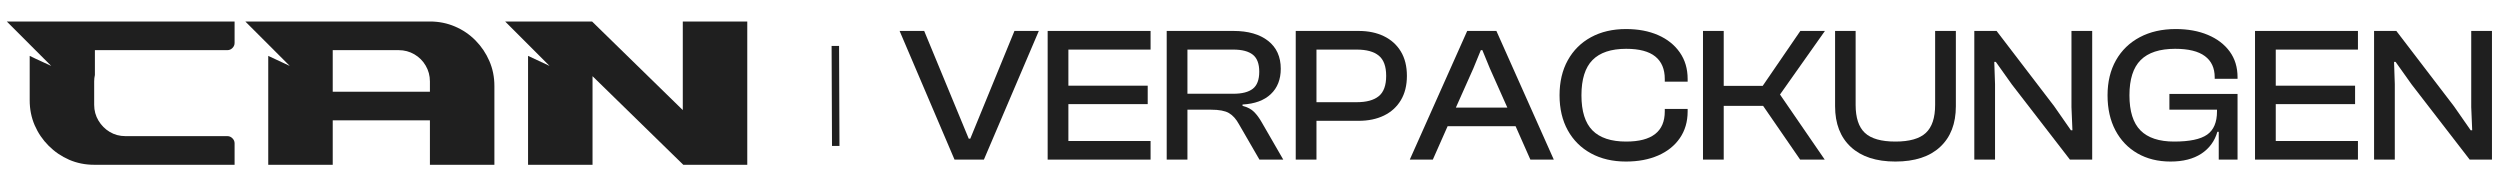 <svg xmlns="http://www.w3.org/2000/svg" xmlns:xlink="http://www.w3.org/1999/xlink" width="2000" zoomAndPan="magnify" viewBox="0 0 1500 112.5" height="150" preserveAspectRatio="xMidYMid meet" version="1.0"><defs><g/><clipPath id="709a0030a0"><path d="M 475 2 L 527 2 L 527 112.004 L 475 112.004 Z M 475 2 " clip-rule="nonzero"/></clipPath></defs><g fill="#1f1f1f" fill-opacity="1"><g transform="translate(4.065, 98.868)"><g><path d="M 13.75 -38.688 L 13.75 -65.344 L 17.344 -63.609 L 26.656 -59.312 L 0 -85.969 L 136.688 -85.969 L 136.688 -73.078 C 136.688 -71.93 136.254 -70.926 135.391 -70.062 C 134.535 -69.207 133.535 -68.781 132.391 -68.781 L 52.875 -68.781 L 52.875 -53.875 C 52.582 -52.633 52.438 -51.344 52.438 -50 L 52.438 -35.969 C 52.438 -32.531 53.297 -29.375 55.016 -26.5 C 56.734 -23.633 59 -21.363 61.812 -19.688 C 64.633 -18.02 67.766 -17.188 71.203 -17.188 L 132.391 -17.188 C 133.535 -17.188 134.535 -16.754 135.391 -15.891 C 136.254 -15.035 136.688 -14.035 136.688 -12.891 L 136.688 0 L 52.438 0 C 47.094 0 42.102 -1 37.469 -3 C 32.832 -5.008 28.723 -7.805 25.141 -11.391 C 21.555 -14.973 18.758 -19.078 16.75 -23.703 C 14.75 -28.336 13.75 -33.332 13.75 -38.688 Z M 13.75 -38.688 "/></g></g></g><g fill="#1f1f1f" fill-opacity="1"><g transform="translate(147.198, 98.868)"><g><path d="M 81.094 -26.656 L 52.438 -26.656 L 52.438 0 L 13.75 0 L 13.75 -65.344 L 26.656 -59.312 L 0 -85.969 L 110.75 -85.969 C 116.102 -85.969 121.117 -84.961 125.797 -82.953 C 130.484 -80.953 134.594 -78.16 138.125 -74.578 C 141.656 -70.992 144.422 -66.883 146.422 -62.25 C 148.43 -57.625 149.438 -52.633 149.438 -47.281 L 149.438 0 L 110.75 0 L 110.75 -26.656 Z M 52.438 -43.844 L 110.75 -43.844 L 110.75 -50 C 110.75 -53.438 109.91 -56.586 108.234 -59.453 C 106.566 -62.328 104.301 -64.598 101.438 -66.266 C 98.57 -67.941 95.422 -68.781 91.984 -68.781 L 52.438 -68.781 Z M 52.438 -43.844 "/></g></g></g><g fill="#1f1f1f" fill-opacity="1"><g transform="translate(303.082, 98.868)"><g><path d="M 106.594 -32.812 L 106.594 -85.969 L 145.281 -85.969 L 145.281 0 L 106.891 0 L 52.438 -53.156 L 52.438 0 L 13.75 0 L 13.75 -65.344 L 26.656 -59.312 L 0 -85.969 L 52.156 -85.969 Z M 106.594 -32.812 "/></g></g></g><g clip-path="url(#709a0030a0)"><path stroke-linecap="butt" transform="matrix(0.003, 0.747, -0.747, 0.003, 503.444, 27.541)" fill="none" stroke-linejoin="miter" d="M -0.003 3.001 L 80.322 2.998 " stroke="#1f1f1f" stroke-width="6" stroke-opacity="1" stroke-miterlimit="4"/></g><g fill="#1f1f1f" fill-opacity="1"><g transform="translate(540.34, 95.769)"><g><path d="M 50 0 L 32.375 0 L -0.578 -77.203 L 14.172 -77.203 L 40.906 -12.562 L 41.828 -12.562 L 68.328 -77.203 L 82.953 -77.203 Z M 50 0 "/></g></g></g><g fill="#1f1f1f" fill-opacity="1"><g transform="translate(622.828, 95.769)"><g><path d="M 67.516 0 L 5.766 0 L 5.766 -77.203 L 67.516 -77.203 L 67.516 -66.016 L 18.203 -66.016 L 18.203 -44.359 L 65.797 -44.359 L 65.797 -33.297 L 18.203 -33.297 L 18.203 -11.172 L 67.516 -11.172 Z M 67.516 0 "/></g></g></g><g fill="#1f1f1f" fill-opacity="1"><g transform="translate(694.256, 95.769)"><g><path d="M 18.203 0 L 5.766 0 L 5.766 -77.203 L 45.859 -77.203 C 54.609 -77.203 61.52 -75.223 66.594 -71.266 C 71.664 -67.305 74.203 -61.719 74.203 -54.5 C 74.203 -48.125 72.203 -43.051 68.203 -39.281 C 64.211 -35.52 58.566 -33.445 51.266 -33.062 L 51.266 -32.266 C 54.266 -31.492 56.586 -30.266 58.234 -28.578 C 59.891 -26.891 61.41 -24.816 62.797 -22.359 L 75.703 0 L 61.406 0 L 49.078 -21.312 C 47.391 -24.383 45.395 -26.594 43.094 -27.938 C 40.789 -29.281 37.219 -29.953 32.375 -29.953 L 18.203 -29.953 Z M 18.203 -66.016 L 18.203 -39.516 L 45.734 -39.516 C 50.961 -39.516 54.863 -40.516 57.438 -42.516 C 60.008 -44.516 61.297 -47.93 61.297 -52.766 C 61.297 -57.523 60.008 -60.922 57.438 -62.953 C 54.863 -64.992 50.961 -66.016 45.734 -66.016 Z M 18.203 -66.016 "/></g></g></g><g fill="#1f1f1f" fill-opacity="1"><g transform="translate(771.675, 95.769)"><g><path d="M 18.203 0 L 5.766 0 L 5.766 -77.203 L 43.547 -77.203 C 49.305 -77.203 54.359 -76.145 58.703 -74.031 C 63.047 -71.914 66.426 -68.859 68.844 -64.859 C 71.258 -60.867 72.469 -55.992 72.469 -50.234 C 72.469 -44.547 71.258 -39.688 68.844 -35.656 C 66.426 -31.625 63.047 -28.551 58.703 -26.438 C 54.359 -24.332 49.305 -23.281 43.547 -23.281 L 18.203 -23.281 Z M 42.406 -66.016 L 18.203 -66.016 L 18.203 -34.453 L 42.406 -34.453 C 48.238 -34.453 52.633 -35.66 55.594 -38.078 C 58.551 -40.492 60.031 -44.547 60.031 -50.234 C 60.031 -55.922 58.551 -59.973 55.594 -62.391 C 52.633 -64.805 48.238 -66.016 42.406 -66.016 Z M 42.406 -66.016 "/></g></g></g><g fill="#1f1f1f" fill-opacity="1"><g transform="translate(845.869, 95.769)"><g><path d="M 13.828 0 L 0 0 L 34.453 -77.203 L 51.969 -77.203 L 86.406 0 L 72.359 0 L 63.484 -20.047 L 22.703 -20.047 Z M 38.141 -54.734 L 27.656 -31.219 L 58.531 -31.219 L 48.047 -54.734 L 43.547 -65.672 L 42.625 -65.672 Z M 38.141 -54.734 "/></g></g></g><g fill="#1f1f1f" fill-opacity="1"><g transform="translate(932.274, 95.769)"><g><path d="M 43.328 1.156 C 35.336 1.156 28.344 -0.473 22.344 -3.734 C 16.352 -7.004 11.707 -11.613 8.406 -17.562 C 5.102 -23.52 3.453 -30.531 3.453 -38.594 C 3.453 -46.664 5.102 -53.676 8.406 -59.625 C 11.707 -65.582 16.352 -70.191 22.344 -73.453 C 28.344 -76.711 35.336 -78.344 43.328 -78.344 C 50.617 -78.344 57.031 -77.133 62.562 -74.719 C 68.094 -72.301 72.43 -68.844 75.578 -64.344 C 78.734 -59.852 80.312 -54.535 80.312 -48.391 L 80.312 -46.781 L 66.594 -46.781 L 66.594 -48.391 C 66.594 -54.305 64.691 -58.801 60.891 -61.875 C 57.086 -64.945 51.27 -66.484 43.438 -66.484 C 34.375 -66.484 27.633 -64.234 23.219 -59.734 C 18.801 -55.242 16.594 -48.195 16.594 -38.594 C 16.594 -29 18.801 -21.973 23.219 -17.516 C 27.633 -13.055 34.375 -10.828 43.438 -10.828 C 58.875 -10.828 66.594 -16.859 66.594 -28.922 L 66.594 -30.422 L 80.312 -30.422 L 80.312 -28.922 C 80.312 -22.773 78.754 -17.438 75.641 -12.906 C 72.523 -8.375 68.18 -4.895 62.609 -2.469 C 57.047 -0.051 50.617 1.156 43.328 1.156 Z M 43.328 1.156 "/></g></g></g><g fill="#1f1f1f" fill-opacity="1"><g transform="translate(1016.029, 95.769)"><g><path d="M 18.203 0 L 5.766 0 L 5.766 -77.203 L 18.203 -77.203 L 18.203 -44.25 L 41.594 -44.25 L 64.172 -77.203 L 78.922 -77.203 L 51.969 -39.062 L 78.812 0 L 64.062 0 L 41.828 -32.266 L 18.203 -32.266 Z M 18.203 0 "/></g></g></g><g fill="#1f1f1f" fill-opacity="1"><g transform="translate(1095.752, 95.769)"><g><path d="M 41.484 1.156 C 29.961 1.156 21.051 -1.758 14.75 -7.594 C 8.445 -13.438 5.297 -21.582 5.297 -32.031 L 5.297 -77.203 L 17.625 -77.203 L 17.625 -32.844 C 17.625 -25.082 19.484 -19.473 23.203 -16.016 C 26.93 -12.555 33.023 -10.828 41.484 -10.828 C 49.93 -10.828 56.016 -12.555 59.734 -16.016 C 63.461 -19.473 65.328 -25.082 65.328 -32.844 L 65.328 -77.203 L 77.766 -77.203 L 77.766 -32.031 C 77.766 -21.582 74.613 -13.438 68.312 -7.594 C 62.02 -1.758 53.078 1.156 41.484 1.156 Z M 41.484 1.156 "/></g></g></g><g fill="#1f1f1f" fill-opacity="1"><g transform="translate(1178.817, 95.769)"><g><path d="M 18.203 0 L 5.766 0 L 5.766 -77.203 L 19.125 -77.203 L 53.688 -32.031 L 63.719 -17.625 L 64.641 -17.625 L 64.062 -31.562 L 64.062 -77.203 L 76.5 -77.203 L 76.5 0 L 63.141 0 L 28.344 -45.047 L 18.672 -58.641 L 17.75 -58.641 L 18.203 -45.281 Z M 18.203 0 "/></g></g></g><g fill="#1f1f1f" fill-opacity="1"><g transform="translate(1261.074, 95.769)"><g><path d="M 41.25 1.156 C 33.719 1.156 27.109 -0.473 21.422 -3.734 C 15.742 -7.004 11.328 -11.613 8.172 -17.562 C 5.023 -23.52 3.453 -30.531 3.453 -38.594 C 3.453 -46.664 5.141 -53.676 8.516 -59.625 C 11.898 -65.582 16.664 -70.191 22.812 -73.453 C 28.957 -76.711 36.141 -78.344 44.359 -78.344 C 51.66 -78.344 58.094 -77.172 63.656 -74.828 C 69.227 -72.492 73.586 -69.176 76.734 -64.875 C 79.879 -60.57 81.453 -55.422 81.453 -49.422 L 81.453 -48.5 L 67.75 -48.5 L 67.75 -49.422 C 67.75 -54.953 65.789 -59.176 61.875 -62.094 C 57.957 -65.02 52.004 -66.484 44.016 -66.484 C 34.723 -66.484 27.828 -64.234 23.328 -59.734 C 18.836 -55.242 16.594 -48.195 16.594 -38.594 C 16.594 -29 18.801 -21.973 23.219 -17.516 C 27.633 -13.055 34.375 -10.828 43.438 -10.828 C 52.656 -10.828 59.238 -12.207 63.188 -14.969 C 67.145 -17.738 69.125 -22.391 69.125 -28.922 L 69.125 -29.953 L 40.562 -29.953 L 40.562 -39.406 L 81.453 -39.406 L 81.453 0 L 70.172 0 L 70.172 -16.703 L 69.359 -16.703 C 67.742 -11.098 64.535 -6.719 59.734 -3.562 C 54.941 -0.414 48.781 1.156 41.25 1.156 Z M 41.25 1.156 "/></g></g></g><g fill="#1f1f1f" fill-opacity="1"><g transform="translate(1347.249, 95.769)"><g><path d="M 67.516 0 L 5.766 0 L 5.766 -77.203 L 67.516 -77.203 L 67.516 -66.016 L 18.203 -66.016 L 18.203 -44.359 L 65.797 -44.359 L 65.797 -33.297 L 18.203 -33.297 L 18.203 -11.172 L 67.516 -11.172 Z M 67.516 0 "/></g></g></g><g fill="#1f1f1f" fill-opacity="1"><g transform="translate(1418.677, 95.769)"><g><path d="M 18.203 0 L 5.766 0 L 5.766 -77.203 L 19.125 -77.203 L 53.688 -32.031 L 63.719 -17.625 L 64.641 -17.625 L 64.062 -31.562 L 64.062 -77.203 L 76.5 -77.203 L 76.5 0 L 63.141 0 L 28.344 -45.047 L 18.672 -58.641 L 17.75 -58.641 L 18.203 -45.281 Z M 18.203 0 "/></g></g></g></svg>